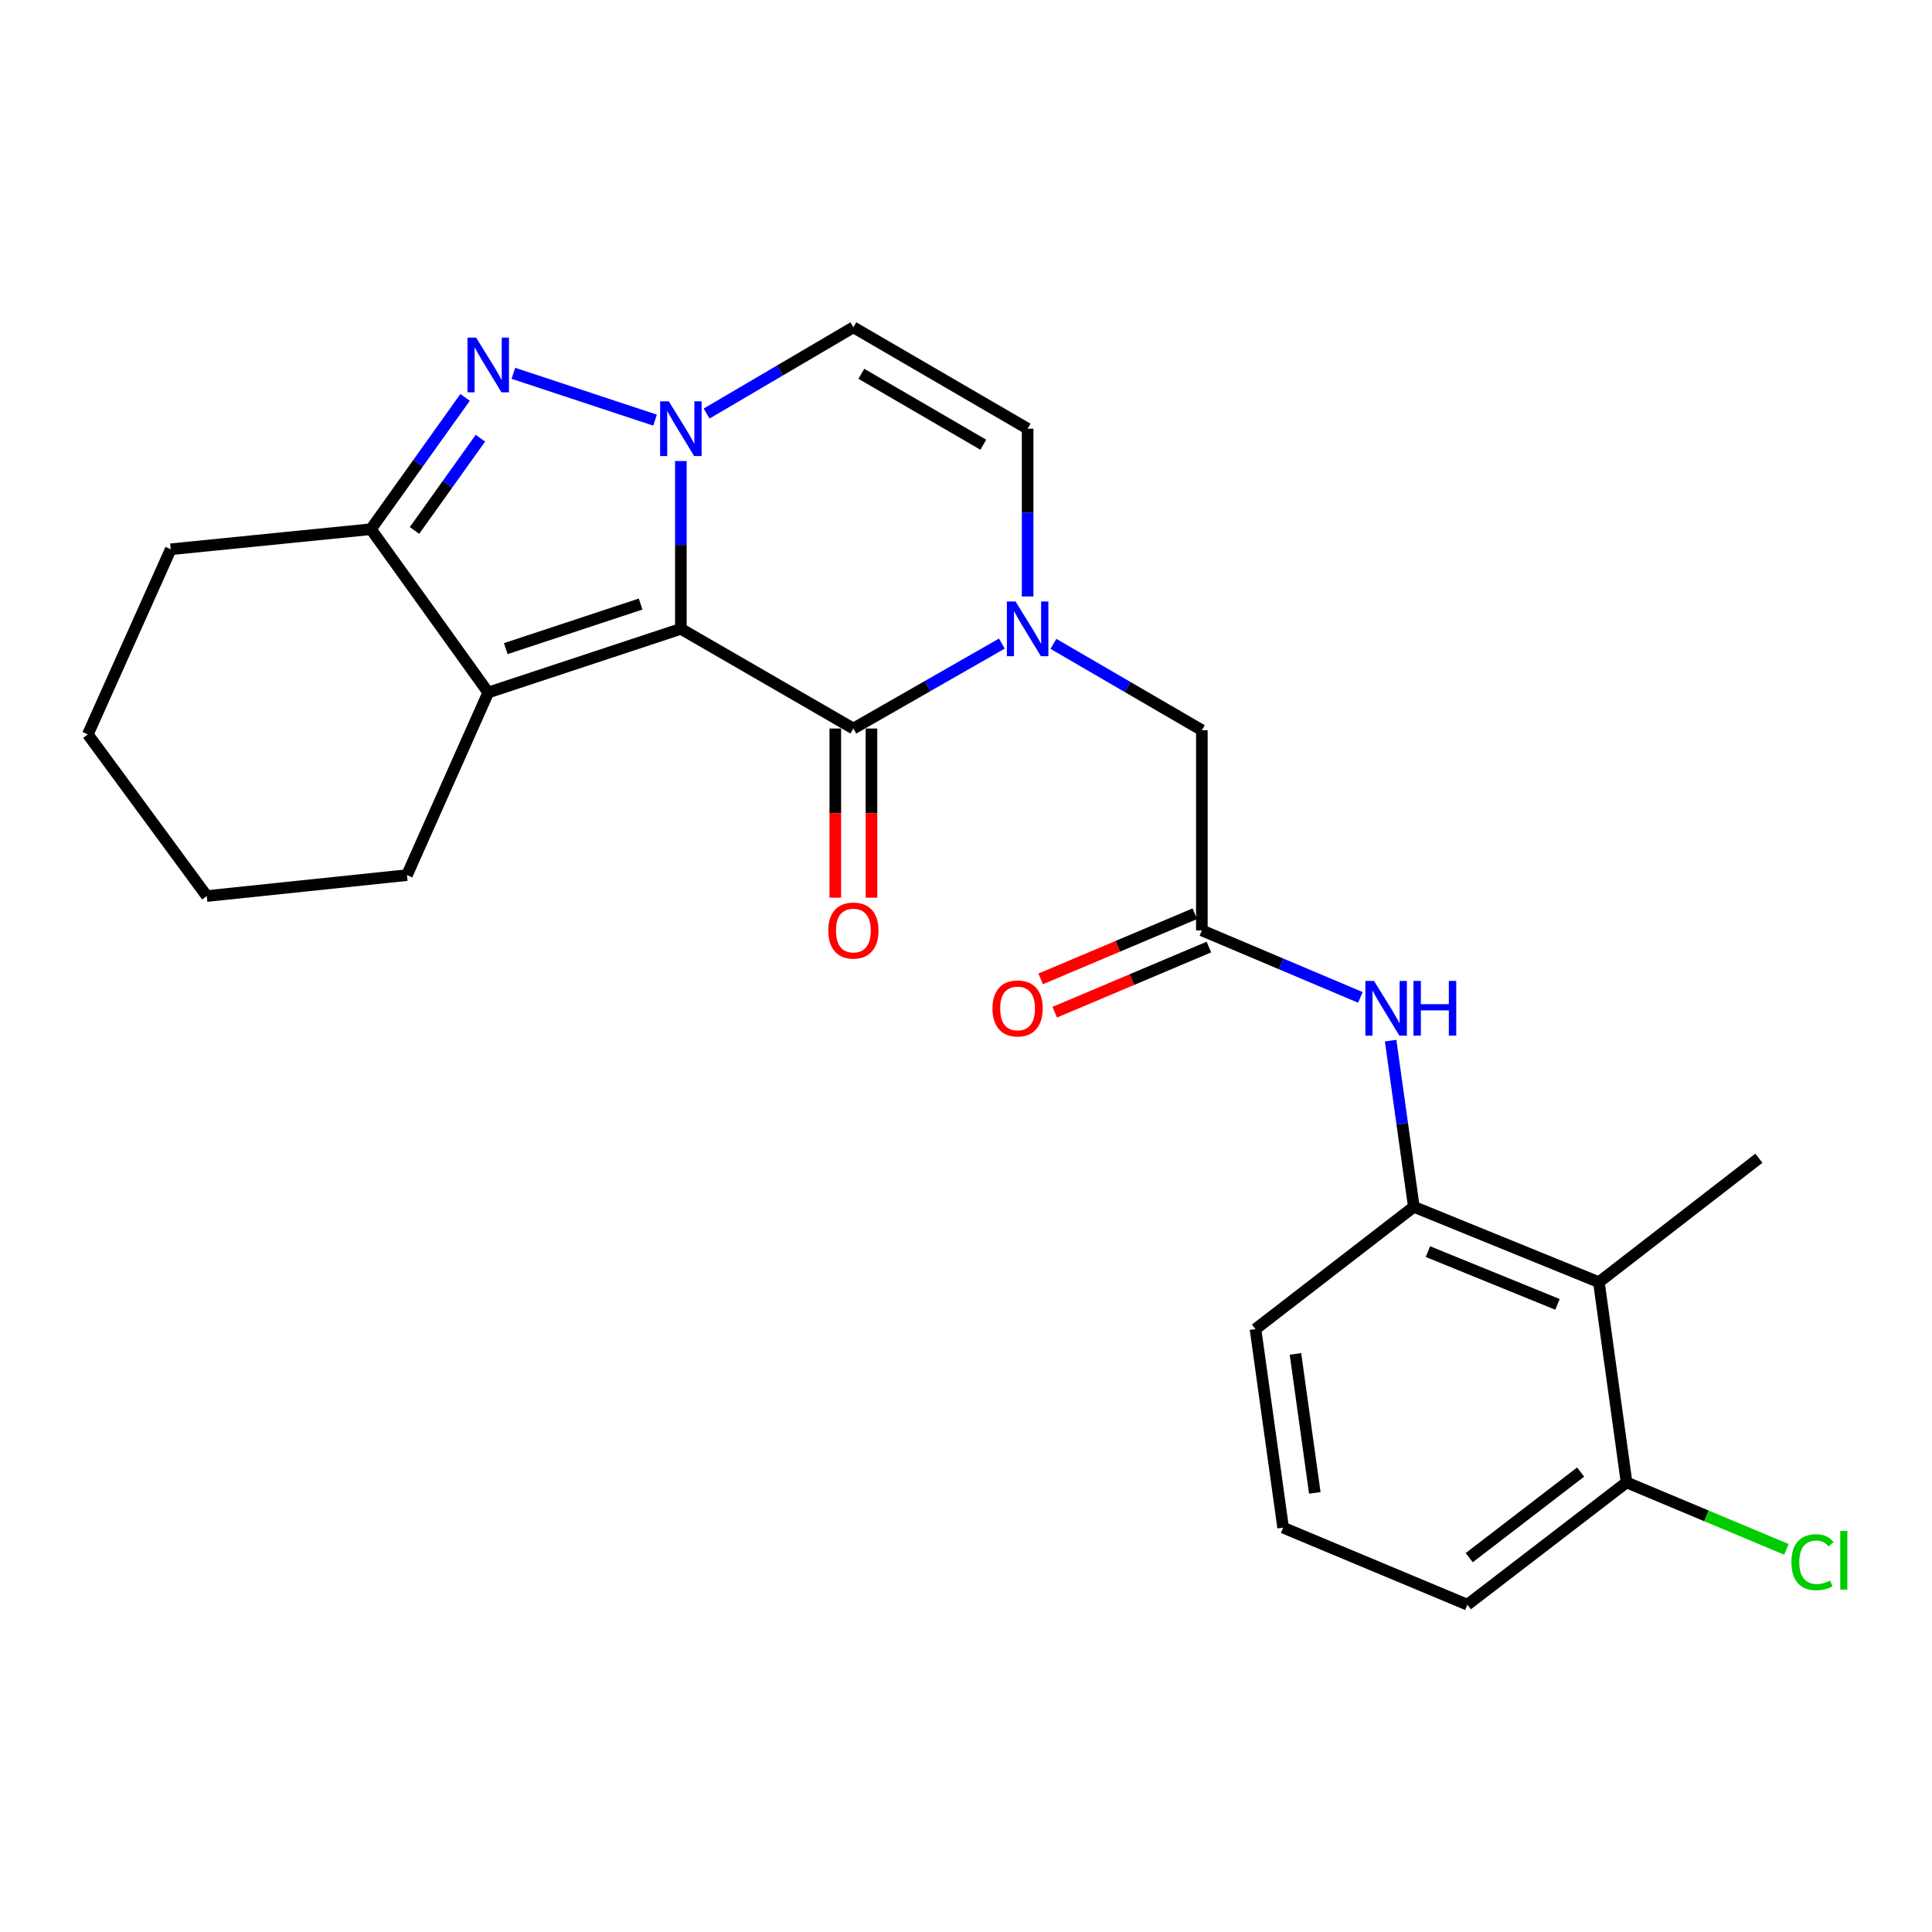 <?xml version='1.0' encoding='iso-8859-1'?>
<svg version='1.1' baseProfile='full'
              xmlns='http://www.w3.org/2000/svg'
                      xmlns:rdkit='http://www.rdkit.org/xml'
                      xmlns:xlink='http://www.w3.org/1999/xlink'
                  xml:space='preserve'
width='1000px' height='1000px' viewBox='0 0 1000 1000'>
<!-- END OF HEADER -->
<rect style='opacity:1.0;fill:#FFFFFF;stroke:none' width='1000' height='1000' x='0' y='0'> </rect>
<path class='bond-0' d='M 352.416,325.488 L 352.416,282.06' style='fill:none;fill-rule:evenodd;stroke:#000000;stroke-width:6px;stroke-linecap:butt;stroke-linejoin:miter;stroke-opacity:1' />
<path class='bond-0' d='M 352.416,282.06 L 352.416,238.632' style='fill:none;fill-rule:evenodd;stroke:#0000FF;stroke-width:6px;stroke-linecap:butt;stroke-linejoin:miter;stroke-opacity:1' />
<path class='bond-1' d='M 352.416,325.488 L 441.71,377.089' style='fill:none;fill-rule:evenodd;stroke:#000000;stroke-width:6px;stroke-linecap:butt;stroke-linejoin:miter;stroke-opacity:1' />
<path class='bond-3' d='M 352.416,325.488 L 252.709,358.45' style='fill:none;fill-rule:evenodd;stroke:#000000;stroke-width:6px;stroke-linecap:butt;stroke-linejoin:miter;stroke-opacity:1' />
<path class='bond-3' d='M 331.583,312.656 L 261.789,335.729' style='fill:none;fill-rule:evenodd;stroke:#000000;stroke-width:6px;stroke-linecap:butt;stroke-linejoin:miter;stroke-opacity:1' />
<path class='bond-2' d='M 339.05,217.463 L 265.723,193.222' style='fill:none;fill-rule:evenodd;stroke:#0000FF;stroke-width:6px;stroke-linecap:butt;stroke-linejoin:miter;stroke-opacity:1' />
<path class='bond-6' d='M 365.745,214.05 L 403.728,191.734' style='fill:none;fill-rule:evenodd;stroke:#0000FF;stroke-width:6px;stroke-linecap:butt;stroke-linejoin:miter;stroke-opacity:1' />
<path class='bond-6' d='M 403.728,191.734 L 441.71,169.418' style='fill:none;fill-rule:evenodd;stroke:#000000;stroke-width:6px;stroke-linecap:butt;stroke-linejoin:miter;stroke-opacity:1' />
<path class='bond-4' d='M 441.71,377.089 L 480.136,355.104' style='fill:none;fill-rule:evenodd;stroke:#000000;stroke-width:6px;stroke-linecap:butt;stroke-linejoin:miter;stroke-opacity:1' />
<path class='bond-4' d='M 480.136,355.104 L 518.562,333.119' style='fill:none;fill-rule:evenodd;stroke:#0000FF;stroke-width:6px;stroke-linecap:butt;stroke-linejoin:miter;stroke-opacity:1' />
<path class='bond-13' d='M 432.349,377.089 L 432.349,420.863' style='fill:none;fill-rule:evenodd;stroke:#000000;stroke-width:6px;stroke-linecap:butt;stroke-linejoin:miter;stroke-opacity:1' />
<path class='bond-13' d='M 432.349,420.863 L 432.349,464.637' style='fill:none;fill-rule:evenodd;stroke:#FF0000;stroke-width:6px;stroke-linecap:butt;stroke-linejoin:miter;stroke-opacity:1' />
<path class='bond-13' d='M 451.071,377.089 L 451.071,420.863' style='fill:none;fill-rule:evenodd;stroke:#000000;stroke-width:6px;stroke-linecap:butt;stroke-linejoin:miter;stroke-opacity:1' />
<path class='bond-13' d='M 451.071,420.863 L 451.071,464.637' style='fill:none;fill-rule:evenodd;stroke:#FF0000;stroke-width:6px;stroke-linecap:butt;stroke-linejoin:miter;stroke-opacity:1' />
<path class='bond-25' d='M 240.729,205.691 L 216.363,239.8' style='fill:none;fill-rule:evenodd;stroke:#0000FF;stroke-width:6px;stroke-linecap:butt;stroke-linejoin:miter;stroke-opacity:1' />
<path class='bond-25' d='M 216.363,239.8 L 191.998,273.908' style='fill:none;fill-rule:evenodd;stroke:#000000;stroke-width:6px;stroke-linecap:butt;stroke-linejoin:miter;stroke-opacity:1' />
<path class='bond-25' d='M 248.654,226.806 L 231.598,250.683' style='fill:none;fill-rule:evenodd;stroke:#0000FF;stroke-width:6px;stroke-linecap:butt;stroke-linejoin:miter;stroke-opacity:1' />
<path class='bond-25' d='M 231.598,250.683 L 214.542,274.559' style='fill:none;fill-rule:evenodd;stroke:#000000;stroke-width:6px;stroke-linecap:butt;stroke-linejoin:miter;stroke-opacity:1' />
<path class='bond-5' d='M 252.709,358.45 L 191.998,273.908' style='fill:none;fill-rule:evenodd;stroke:#000000;stroke-width:6px;stroke-linecap:butt;stroke-linejoin:miter;stroke-opacity:1' />
<path class='bond-16' d='M 252.709,358.45 L 210.647,452.955' style='fill:none;fill-rule:evenodd;stroke:#000000;stroke-width:6px;stroke-linecap:butt;stroke-linejoin:miter;stroke-opacity:1' />
<path class='bond-7' d='M 531.899,308.738 L 531.899,265.31' style='fill:none;fill-rule:evenodd;stroke:#0000FF;stroke-width:6px;stroke-linecap:butt;stroke-linejoin:miter;stroke-opacity:1' />
<path class='bond-7' d='M 531.899,265.31 L 531.899,221.881' style='fill:none;fill-rule:evenodd;stroke:#000000;stroke-width:6px;stroke-linecap:butt;stroke-linejoin:miter;stroke-opacity:1' />
<path class='bond-12' d='M 545.248,333.254 L 583.663,355.603' style='fill:none;fill-rule:evenodd;stroke:#0000FF;stroke-width:6px;stroke-linecap:butt;stroke-linejoin:miter;stroke-opacity:1' />
<path class='bond-12' d='M 583.663,355.603 L 622.078,377.952' style='fill:none;fill-rule:evenodd;stroke:#000000;stroke-width:6px;stroke-linecap:butt;stroke-linejoin:miter;stroke-opacity:1' />
<path class='bond-18' d='M 191.998,273.908 L 88.37,284.299' style='fill:none;fill-rule:evenodd;stroke:#000000;stroke-width:6px;stroke-linecap:butt;stroke-linejoin:miter;stroke-opacity:1' />
<path class='bond-26' d='M 441.71,169.418 L 531.899,221.881' style='fill:none;fill-rule:evenodd;stroke:#000000;stroke-width:6px;stroke-linecap:butt;stroke-linejoin:miter;stroke-opacity:1' />
<path class='bond-26' d='M 445.825,193.47 L 508.957,230.195' style='fill:none;fill-rule:evenodd;stroke:#000000;stroke-width:6px;stroke-linecap:butt;stroke-linejoin:miter;stroke-opacity:1' />
<path class='bond-8' d='M 827.586,663.653 L 731.79,624.648' style='fill:none;fill-rule:evenodd;stroke:#000000;stroke-width:6px;stroke-linecap:butt;stroke-linejoin:miter;stroke-opacity:1' />
<path class='bond-8' d='M 806.156,675.142 L 739.099,647.839' style='fill:none;fill-rule:evenodd;stroke:#000000;stroke-width:6px;stroke-linecap:butt;stroke-linejoin:miter;stroke-opacity:1' />
<path class='bond-14' d='M 827.586,663.653 L 841.898,767.291' style='fill:none;fill-rule:evenodd;stroke:#000000;stroke-width:6px;stroke-linecap:butt;stroke-linejoin:miter;stroke-opacity:1' />
<path class='bond-20' d='M 827.586,663.653 L 910.4,599.509' style='fill:none;fill-rule:evenodd;stroke:#000000;stroke-width:6px;stroke-linecap:butt;stroke-linejoin:miter;stroke-opacity:1' />
<path class='bond-9' d='M 731.79,624.648 L 725.792,581.643' style='fill:none;fill-rule:evenodd;stroke:#000000;stroke-width:6px;stroke-linecap:butt;stroke-linejoin:miter;stroke-opacity:1' />
<path class='bond-9' d='M 725.792,581.643 L 719.794,538.638' style='fill:none;fill-rule:evenodd;stroke:#0000FF;stroke-width:6px;stroke-linecap:butt;stroke-linejoin:miter;stroke-opacity:1' />
<path class='bond-19' d='M 731.79,624.648 L 649.839,687.95' style='fill:none;fill-rule:evenodd;stroke:#000000;stroke-width:6px;stroke-linecap:butt;stroke-linejoin:miter;stroke-opacity:1' />
<path class='bond-10' d='M 622.078,481.569 L 622.078,377.952' style='fill:none;fill-rule:evenodd;stroke:#000000;stroke-width:6px;stroke-linecap:butt;stroke-linejoin:miter;stroke-opacity:1' />
<path class='bond-11' d='M 622.078,481.569 L 663.103,498.91' style='fill:none;fill-rule:evenodd;stroke:#000000;stroke-width:6px;stroke-linecap:butt;stroke-linejoin:miter;stroke-opacity:1' />
<path class='bond-11' d='M 663.103,498.91 L 704.129,516.25' style='fill:none;fill-rule:evenodd;stroke:#0000FF;stroke-width:6px;stroke-linecap:butt;stroke-linejoin:miter;stroke-opacity:1' />
<path class='bond-15' d='M 618.433,472.947 L 578.538,489.81' style='fill:none;fill-rule:evenodd;stroke:#000000;stroke-width:6px;stroke-linecap:butt;stroke-linejoin:miter;stroke-opacity:1' />
<path class='bond-15' d='M 578.538,489.81 L 538.643,506.673' style='fill:none;fill-rule:evenodd;stroke:#FF0000;stroke-width:6px;stroke-linecap:butt;stroke-linejoin:miter;stroke-opacity:1' />
<path class='bond-15' d='M 625.723,490.192 L 585.827,507.055' style='fill:none;fill-rule:evenodd;stroke:#000000;stroke-width:6px;stroke-linecap:butt;stroke-linejoin:miter;stroke-opacity:1' />
<path class='bond-15' d='M 585.827,507.055 L 545.932,523.918' style='fill:none;fill-rule:evenodd;stroke:#FF0000;stroke-width:6px;stroke-linecap:butt;stroke-linejoin:miter;stroke-opacity:1' />
<path class='bond-17' d='M 841.898,767.291 L 883.26,784.615' style='fill:none;fill-rule:evenodd;stroke:#000000;stroke-width:6px;stroke-linecap:butt;stroke-linejoin:miter;stroke-opacity:1' />
<path class='bond-17' d='M 883.26,784.615 L 924.622,801.94' style='fill:none;fill-rule:evenodd;stroke:#00CC00;stroke-width:6px;stroke-linecap:butt;stroke-linejoin:miter;stroke-opacity:1' />
<path class='bond-28' d='M 841.898,767.291 L 759.52,830.582' style='fill:none;fill-rule:evenodd;stroke:#000000;stroke-width:6px;stroke-linecap:butt;stroke-linejoin:miter;stroke-opacity:1' />
<path class='bond-28' d='M 818.134,761.938 L 760.47,806.242' style='fill:none;fill-rule:evenodd;stroke:#000000;stroke-width:6px;stroke-linecap:butt;stroke-linejoin:miter;stroke-opacity:1' />
<path class='bond-23' d='M 210.647,452.955 L 107.03,463.793' style='fill:none;fill-rule:evenodd;stroke:#000000;stroke-width:6px;stroke-linecap:butt;stroke-linejoin:miter;stroke-opacity:1' />
<path class='bond-27' d='M 88.37,284.299 L 45.455,380.115' style='fill:none;fill-rule:evenodd;stroke:#000000;stroke-width:6px;stroke-linecap:butt;stroke-linejoin:miter;stroke-opacity:1' />
<path class='bond-21' d='M 649.839,687.95 L 664.141,790.704' style='fill:none;fill-rule:evenodd;stroke:#000000;stroke-width:6px;stroke-linecap:butt;stroke-linejoin:miter;stroke-opacity:1' />
<path class='bond-21' d='M 670.528,700.782 L 680.539,772.71' style='fill:none;fill-rule:evenodd;stroke:#000000;stroke-width:6px;stroke-linecap:butt;stroke-linejoin:miter;stroke-opacity:1' />
<path class='bond-22' d='M 664.141,790.704 L 759.52,830.582' style='fill:none;fill-rule:evenodd;stroke:#000000;stroke-width:6px;stroke-linecap:butt;stroke-linejoin:miter;stroke-opacity:1' />
<path class='bond-24' d='M 107.03,463.793 L 45.455,380.115' style='fill:none;fill-rule:evenodd;stroke:#000000;stroke-width:6px;stroke-linecap:butt;stroke-linejoin:miter;stroke-opacity:1' />
<path  class='atom-1' d='M 346.156 207.721
L 355.436 222.721
Q 356.356 224.201, 357.836 226.881
Q 359.316 229.561, 359.396 229.721
L 359.396 207.721
L 363.156 207.721
L 363.156 236.041
L 359.276 236.041
L 349.316 219.641
Q 348.156 217.721, 346.916 215.521
Q 345.716 213.321, 345.356 212.641
L 345.356 236.041
L 341.676 236.041
L 341.676 207.721
L 346.156 207.721
' fill='#0000FF'/>
<path  class='atom-3' d='M 246.449 174.76
L 255.729 189.76
Q 256.649 191.24, 258.129 193.92
Q 259.609 196.6, 259.689 196.76
L 259.689 174.76
L 263.449 174.76
L 263.449 203.08
L 259.569 203.08
L 249.609 186.68
Q 248.449 184.76, 247.209 182.56
Q 246.009 180.36, 245.649 179.68
L 245.649 203.08
L 241.969 203.08
L 241.969 174.76
L 246.449 174.76
' fill='#0000FF'/>
<path  class='atom-5' d='M 525.639 311.328
L 534.919 326.328
Q 535.839 327.808, 537.319 330.488
Q 538.799 333.168, 538.879 333.328
L 538.879 311.328
L 542.639 311.328
L 542.639 339.648
L 538.759 339.648
L 528.799 323.248
Q 527.639 321.328, 526.399 319.128
Q 525.199 316.928, 524.839 316.248
L 524.839 339.648
L 521.159 339.648
L 521.159 311.328
L 525.639 311.328
' fill='#0000FF'/>
<path  class='atom-12' d='M 711.197 507.724
L 720.477 522.724
Q 721.397 524.204, 722.877 526.884
Q 724.357 529.564, 724.437 529.724
L 724.437 507.724
L 728.197 507.724
L 728.197 536.044
L 724.317 536.044
L 714.357 519.644
Q 713.197 517.724, 711.957 515.524
Q 710.757 513.324, 710.397 512.644
L 710.397 536.044
L 706.717 536.044
L 706.717 507.724
L 711.197 507.724
' fill='#0000FF'/>
<path  class='atom-12' d='M 731.597 507.724
L 735.437 507.724
L 735.437 519.764
L 749.917 519.764
L 749.917 507.724
L 753.757 507.724
L 753.757 536.044
L 749.917 536.044
L 749.917 522.964
L 735.437 522.964
L 735.437 536.044
L 731.597 536.044
L 731.597 507.724
' fill='#0000FF'/>
<path  class='atom-14' d='M 428.71 481.649
Q 428.71 474.849, 432.07 471.049
Q 435.43 467.249, 441.71 467.249
Q 447.99 467.249, 451.35 471.049
Q 454.71 474.849, 454.71 481.649
Q 454.71 488.529, 451.31 492.449
Q 447.91 496.329, 441.71 496.329
Q 435.47 496.329, 432.07 492.449
Q 428.71 488.569, 428.71 481.649
M 441.71 493.129
Q 446.03 493.129, 448.35 490.249
Q 450.71 487.329, 450.71 481.649
Q 450.71 476.089, 448.35 473.289
Q 446.03 470.449, 441.71 470.449
Q 437.39 470.449, 435.03 473.249
Q 432.71 476.049, 432.71 481.649
Q 432.71 487.369, 435.03 490.249
Q 437.39 493.129, 441.71 493.129
' fill='#FF0000'/>
<path  class='atom-16' d='M 513.699 521.964
Q 513.699 515.164, 517.059 511.364
Q 520.419 507.564, 526.699 507.564
Q 532.979 507.564, 536.339 511.364
Q 539.699 515.164, 539.699 521.964
Q 539.699 528.844, 536.299 532.764
Q 532.899 536.644, 526.699 536.644
Q 520.459 536.644, 517.059 532.764
Q 513.699 528.884, 513.699 521.964
M 526.699 533.444
Q 531.019 533.444, 533.339 530.564
Q 535.699 527.644, 535.699 521.964
Q 535.699 516.404, 533.339 513.604
Q 531.019 510.764, 526.699 510.764
Q 522.379 510.764, 520.019 513.564
Q 517.699 516.364, 517.699 521.964
Q 517.699 527.684, 520.019 530.564
Q 522.379 533.444, 526.699 533.444
' fill='#FF0000'/>
<path  class='atom-18' d='M 927.231 808.586
Q 927.231 801.546, 930.511 797.866
Q 933.831 794.146, 940.111 794.146
Q 945.951 794.146, 949.071 798.266
L 946.431 800.426
Q 944.151 797.426, 940.111 797.426
Q 935.831 797.426, 933.551 800.306
Q 931.311 803.146, 931.311 808.586
Q 931.311 814.186, 933.631 817.066
Q 935.991 819.946, 940.551 819.946
Q 943.671 819.946, 947.311 818.066
L 948.431 821.066
Q 946.951 822.026, 944.711 822.586
Q 942.471 823.146, 939.991 823.146
Q 933.831 823.146, 930.511 819.386
Q 927.231 815.626, 927.231 808.586
' fill='#00CC00'/>
<path  class='atom-18' d='M 952.511 792.426
L 956.191 792.426
L 956.191 822.786
L 952.511 822.786
L 952.511 792.426
' fill='#00CC00'/>
</svg>
